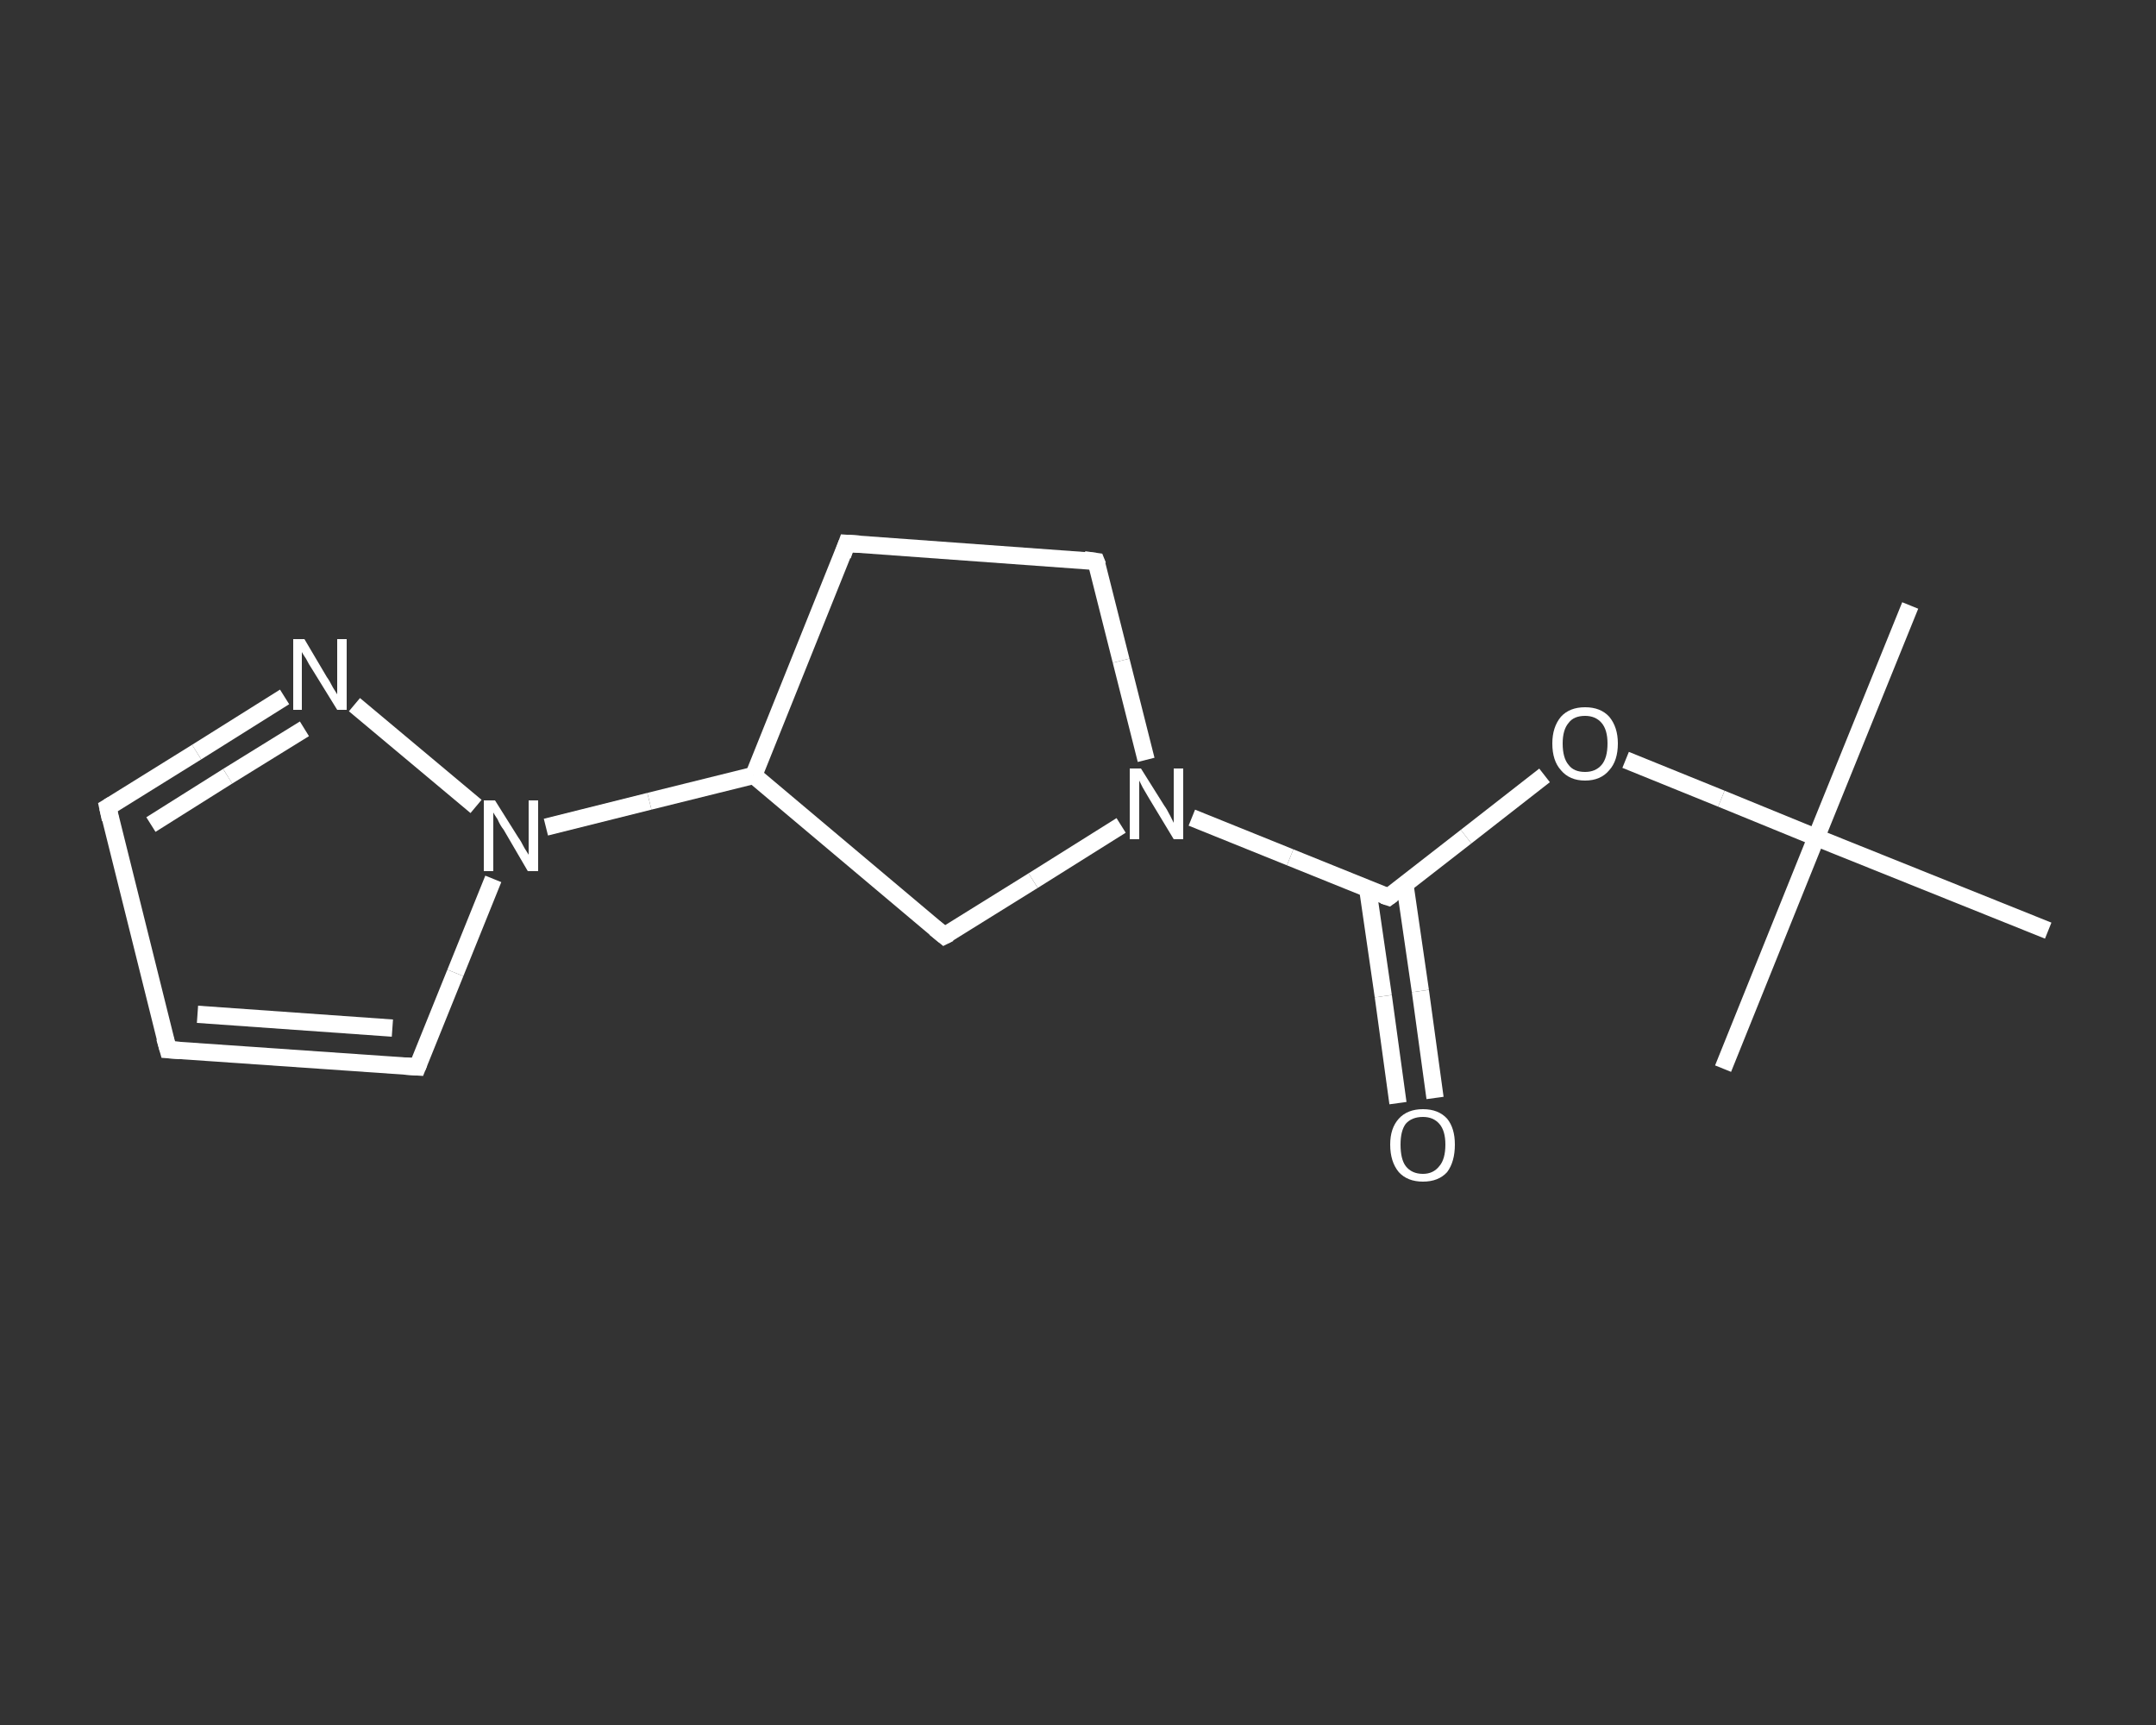 <?xml version='1.0' encoding='iso-8859-1'?>
<svg version='1.1' baseProfile='full'
              xmlns='http://www.w3.org/2000/svg'
                      xmlns:rdkit='http://www.rdkit.org/xml'
                      xmlns:xlink='http://www.w3.org/1999/xlink'
                  xml:space='preserve'
width='250px' height='200px' viewBox='0 0 250 200'>
<rect x="0" y="0" width="250" height="200" fill="#333333" stroke="none"/>
<!-- END OF HEADER -->
<rect style='opacity:1.0;fill:transparent;stroke:none' width='250.0' height='200.0' x='0.0' y='0.0'> </rect>
<path class='bond-0 atom-0 atom-1' d='M 221.5,70.2 L 210.6,97.1' style='fill:none;fill-rule:evenodd;stroke:#FFFFFF;stroke-width:2.0px;stroke-linecap:butt;stroke-linejoin:miter;stroke-opacity:1' />
<path class='bond-1 atom-1 atom-2' d='M 210.6,97.1 L 199.8,123.9' style='fill:none;fill-rule:evenodd;stroke:#FFFFFF;stroke-width:2.0px;stroke-linecap:butt;stroke-linejoin:miter;stroke-opacity:1' />
<path class='bond-2 atom-1 atom-3' d='M 210.6,97.1 L 237.5,107.9' style='fill:none;fill-rule:evenodd;stroke:#FFFFFF;stroke-width:2.0px;stroke-linecap:butt;stroke-linejoin:miter;stroke-opacity:1' />
<path class='bond-3 atom-1 atom-4' d='M 210.6,97.1 L 199.6,92.6' style='fill:none;fill-rule:evenodd;stroke:#FFFFFF;stroke-width:2.0px;stroke-linecap:butt;stroke-linejoin:miter;stroke-opacity:1' />
<path class='bond-3 atom-1 atom-4' d='M 199.6,92.6 L 188.5,88.1' style='fill:none;fill-rule:evenodd;stroke:#FFFFFF;stroke-width:2.0px;stroke-linecap:butt;stroke-linejoin:miter;stroke-opacity:1' />
<path class='bond-4 atom-4 atom-5' d='M 179.1,89.9 L 170.0,97.0' style='fill:none;fill-rule:evenodd;stroke:#FFFFFF;stroke-width:2.0px;stroke-linecap:butt;stroke-linejoin:miter;stroke-opacity:1' />
<path class='bond-4 atom-4 atom-5' d='M 170.0,97.0 L 161.0,104.0' style='fill:none;fill-rule:evenodd;stroke:#FFFFFF;stroke-width:2.0px;stroke-linecap:butt;stroke-linejoin:miter;stroke-opacity:1' />
<path class='bond-5 atom-5 atom-6' d='M 158.6,103.1 L 160.4,115.5' style='fill:none;fill-rule:evenodd;stroke:#FFFFFF;stroke-width:2.0px;stroke-linecap:butt;stroke-linejoin:miter;stroke-opacity:1' />
<path class='bond-5 atom-5 atom-6' d='M 160.4,115.5 L 162.1,127.9' style='fill:none;fill-rule:evenodd;stroke:#FFFFFF;stroke-width:2.0px;stroke-linecap:butt;stroke-linejoin:miter;stroke-opacity:1' />
<path class='bond-5 atom-5 atom-6' d='M 162.9,102.5 L 164.7,114.9' style='fill:none;fill-rule:evenodd;stroke:#FFFFFF;stroke-width:2.0px;stroke-linecap:butt;stroke-linejoin:miter;stroke-opacity:1' />
<path class='bond-5 atom-5 atom-6' d='M 164.7,114.9 L 166.4,127.3' style='fill:none;fill-rule:evenodd;stroke:#FFFFFF;stroke-width:2.0px;stroke-linecap:butt;stroke-linejoin:miter;stroke-opacity:1' />
<path class='bond-6 atom-5 atom-7' d='M 161.0,104.0 L 149.6,99.4' style='fill:none;fill-rule:evenodd;stroke:#FFFFFF;stroke-width:2.0px;stroke-linecap:butt;stroke-linejoin:miter;stroke-opacity:1' />
<path class='bond-6 atom-5 atom-7' d='M 149.6,99.4 L 138.2,94.8' style='fill:none;fill-rule:evenodd;stroke:#FFFFFF;stroke-width:2.0px;stroke-linecap:butt;stroke-linejoin:miter;stroke-opacity:1' />
<path class='bond-7 atom-7 atom-8' d='M 132.9,88.1 L 130.0,76.6' style='fill:none;fill-rule:evenodd;stroke:#FFFFFF;stroke-width:2.0px;stroke-linecap:butt;stroke-linejoin:miter;stroke-opacity:1' />
<path class='bond-7 atom-7 atom-8' d='M 130.0,76.6 L 127.1,65.1' style='fill:none;fill-rule:evenodd;stroke:#FFFFFF;stroke-width:2.0px;stroke-linecap:butt;stroke-linejoin:miter;stroke-opacity:1' />
<path class='bond-8 atom-8 atom-9' d='M 127.1,65.1 L 98.2,63.0' style='fill:none;fill-rule:evenodd;stroke:#FFFFFF;stroke-width:2.0px;stroke-linecap:butt;stroke-linejoin:miter;stroke-opacity:1' />
<path class='bond-9 atom-9 atom-10' d='M 98.2,63.0 L 87.4,89.9' style='fill:none;fill-rule:evenodd;stroke:#FFFFFF;stroke-width:2.0px;stroke-linecap:butt;stroke-linejoin:miter;stroke-opacity:1' />
<path class='bond-10 atom-10 atom-11' d='M 87.4,89.9 L 75.3,92.9' style='fill:none;fill-rule:evenodd;stroke:#FFFFFF;stroke-width:2.0px;stroke-linecap:butt;stroke-linejoin:miter;stroke-opacity:1' />
<path class='bond-10 atom-10 atom-11' d='M 75.3,92.9 L 63.3,95.9' style='fill:none;fill-rule:evenodd;stroke:#FFFFFF;stroke-width:2.0px;stroke-linecap:butt;stroke-linejoin:miter;stroke-opacity:1' />
<path class='bond-11 atom-11 atom-12' d='M 57.2,101.9 L 52.8,112.8' style='fill:none;fill-rule:evenodd;stroke:#FFFFFF;stroke-width:2.0px;stroke-linecap:butt;stroke-linejoin:miter;stroke-opacity:1' />
<path class='bond-11 atom-11 atom-12' d='M 52.8,112.8 L 48.4,123.7' style='fill:none;fill-rule:evenodd;stroke:#FFFFFF;stroke-width:2.0px;stroke-linecap:butt;stroke-linejoin:miter;stroke-opacity:1' />
<path class='bond-12 atom-12 atom-13' d='M 48.4,123.7 L 19.5,121.7' style='fill:none;fill-rule:evenodd;stroke:#FFFFFF;stroke-width:2.0px;stroke-linecap:butt;stroke-linejoin:miter;stroke-opacity:1' />
<path class='bond-12 atom-12 atom-13' d='M 45.5,119.2 L 22.9,117.6' style='fill:none;fill-rule:evenodd;stroke:#FFFFFF;stroke-width:2.0px;stroke-linecap:butt;stroke-linejoin:miter;stroke-opacity:1' />
<path class='bond-13 atom-13 atom-14' d='M 19.5,121.7 L 12.5,93.6' style='fill:none;fill-rule:evenodd;stroke:#FFFFFF;stroke-width:2.0px;stroke-linecap:butt;stroke-linejoin:miter;stroke-opacity:1' />
<path class='bond-14 atom-14 atom-15' d='M 12.5,93.6 L 22.8,87.2' style='fill:none;fill-rule:evenodd;stroke:#FFFFFF;stroke-width:2.0px;stroke-linecap:butt;stroke-linejoin:miter;stroke-opacity:1' />
<path class='bond-14 atom-14 atom-15' d='M 22.8,87.2 L 33.0,80.8' style='fill:none;fill-rule:evenodd;stroke:#FFFFFF;stroke-width:2.0px;stroke-linecap:butt;stroke-linejoin:miter;stroke-opacity:1' />
<path class='bond-14 atom-14 atom-15' d='M 17.5,95.6 L 26.4,90.0' style='fill:none;fill-rule:evenodd;stroke:#FFFFFF;stroke-width:2.0px;stroke-linecap:butt;stroke-linejoin:miter;stroke-opacity:1' />
<path class='bond-14 atom-14 atom-15' d='M 26.4,90.0 L 35.3,84.5' style='fill:none;fill-rule:evenodd;stroke:#FFFFFF;stroke-width:2.0px;stroke-linecap:butt;stroke-linejoin:miter;stroke-opacity:1' />
<path class='bond-15 atom-10 atom-16' d='M 87.4,89.9 L 109.5,108.5' style='fill:none;fill-rule:evenodd;stroke:#FFFFFF;stroke-width:2.0px;stroke-linecap:butt;stroke-linejoin:miter;stroke-opacity:1' />
<path class='bond-16 atom-16 atom-7' d='M 109.5,108.5 L 119.8,102.1' style='fill:none;fill-rule:evenodd;stroke:#FFFFFF;stroke-width:2.0px;stroke-linecap:butt;stroke-linejoin:miter;stroke-opacity:1' />
<path class='bond-16 atom-16 atom-7' d='M 119.8,102.1 L 130.0,95.7' style='fill:none;fill-rule:evenodd;stroke:#FFFFFF;stroke-width:2.0px;stroke-linecap:butt;stroke-linejoin:miter;stroke-opacity:1' />
<path class='bond-17 atom-15 atom-11' d='M 41.1,81.7 L 55.2,93.5' style='fill:none;fill-rule:evenodd;stroke:#FFFFFF;stroke-width:2.0px;stroke-linecap:butt;stroke-linejoin:miter;stroke-opacity:1' />
<path d='M 161.4,103.7 L 161.0,104.0 L 160.4,103.8' style='fill:none;stroke:#FFFFFF;stroke-width:2.0px;stroke-linecap:butt;stroke-linejoin:miter;stroke-opacity:1;' />
<path d='M 127.3,65.6 L 127.1,65.1 L 125.7,64.9' style='fill:none;stroke:#FFFFFF;stroke-width:2.0px;stroke-linecap:butt;stroke-linejoin:miter;stroke-opacity:1;' />
<path d='M 99.7,63.1 L 98.2,63.0 L 97.7,64.4' style='fill:none;stroke:#FFFFFF;stroke-width:2.0px;stroke-linecap:butt;stroke-linejoin:miter;stroke-opacity:1;' />
<path d='M 48.6,123.2 L 48.4,123.7 L 46.9,123.6' style='fill:none;stroke:#FFFFFF;stroke-width:2.0px;stroke-linecap:butt;stroke-linejoin:miter;stroke-opacity:1;' />
<path d='M 20.9,121.8 L 19.5,121.7 L 19.1,120.3' style='fill:none;stroke:#FFFFFF;stroke-width:2.0px;stroke-linecap:butt;stroke-linejoin:miter;stroke-opacity:1;' />
<path d='M 12.8,95.0 L 12.5,93.6 L 13.0,93.3' style='fill:none;stroke:#FFFFFF;stroke-width:2.0px;stroke-linecap:butt;stroke-linejoin:miter;stroke-opacity:1;' />
<path d='M 108.4,107.6 L 109.5,108.5 L 110.1,108.2' style='fill:none;stroke:#FFFFFF;stroke-width:2.0px;stroke-linecap:butt;stroke-linejoin:miter;stroke-opacity:1;' />
<path class='atom-4' d='M 180.0 86.2
Q 180.0 84.3, 181.0 83.1
Q 182.0 82.0, 183.8 82.0
Q 185.6 82.0, 186.6 83.1
Q 187.6 84.3, 187.6 86.2
Q 187.6 88.2, 186.6 89.3
Q 185.6 90.5, 183.8 90.5
Q 182.0 90.5, 181.0 89.3
Q 180.0 88.2, 180.0 86.2
M 183.8 89.5
Q 185.0 89.5, 185.7 88.7
Q 186.4 87.9, 186.4 86.2
Q 186.4 84.6, 185.7 83.8
Q 185.0 83.0, 183.8 83.0
Q 182.5 83.0, 181.9 83.8
Q 181.2 84.6, 181.2 86.2
Q 181.2 87.9, 181.9 88.7
Q 182.5 89.5, 183.8 89.5
' fill='#FFFFFF'/>
<path class='atom-6' d='M 161.2 132.7
Q 161.2 130.8, 162.2 129.7
Q 163.2 128.6, 165.0 128.6
Q 166.8 128.6, 167.8 129.7
Q 168.7 130.8, 168.7 132.7
Q 168.7 134.7, 167.8 135.9
Q 166.8 137.0, 165.0 137.0
Q 163.2 137.0, 162.2 135.9
Q 161.2 134.7, 161.2 132.7
M 165.0 136.1
Q 166.2 136.1, 166.9 135.2
Q 167.6 134.4, 167.6 132.7
Q 167.6 131.1, 166.9 130.3
Q 166.2 129.5, 165.0 129.5
Q 163.7 129.5, 163.0 130.3
Q 162.4 131.1, 162.4 132.7
Q 162.4 134.4, 163.0 135.2
Q 163.7 136.1, 165.0 136.1
' fill='#FFFFFF'/>
<path class='atom-7' d='M 132.3 89.1
L 135.0 93.4
Q 135.3 93.8, 135.7 94.6
Q 136.1 95.4, 136.1 95.4
L 136.1 89.1
L 137.2 89.1
L 137.2 97.3
L 136.1 97.3
L 133.2 92.5
Q 132.9 92.0, 132.5 91.3
Q 132.2 90.7, 132.1 90.5
L 132.1 97.3
L 131.0 97.3
L 131.0 89.1
L 132.3 89.1
' fill='#FFFFFF'/>
<path class='atom-11' d='M 57.4 92.8
L 60.1 97.1
Q 60.4 97.5, 60.8 98.3
Q 61.3 99.1, 61.3 99.1
L 61.3 92.8
L 62.4 92.8
L 62.4 101.0
L 61.2 101.0
L 58.4 96.2
Q 58.0 95.7, 57.7 95.0
Q 57.3 94.4, 57.2 94.2
L 57.2 101.0
L 56.1 101.0
L 56.1 92.8
L 57.4 92.8
' fill='#FFFFFF'/>
<path class='atom-15' d='M 35.3 74.1
L 37.9 78.5
Q 38.2 78.9, 38.6 79.7
Q 39.1 80.5, 39.1 80.5
L 39.1 74.1
L 40.2 74.1
L 40.2 82.3
L 39.1 82.3
L 36.2 77.6
Q 35.8 77.0, 35.5 76.4
Q 35.1 75.8, 35.0 75.6
L 35.0 82.3
L 34.0 82.3
L 34.0 74.1
L 35.3 74.1
' fill='#FFFFFF'/>
</svg>
